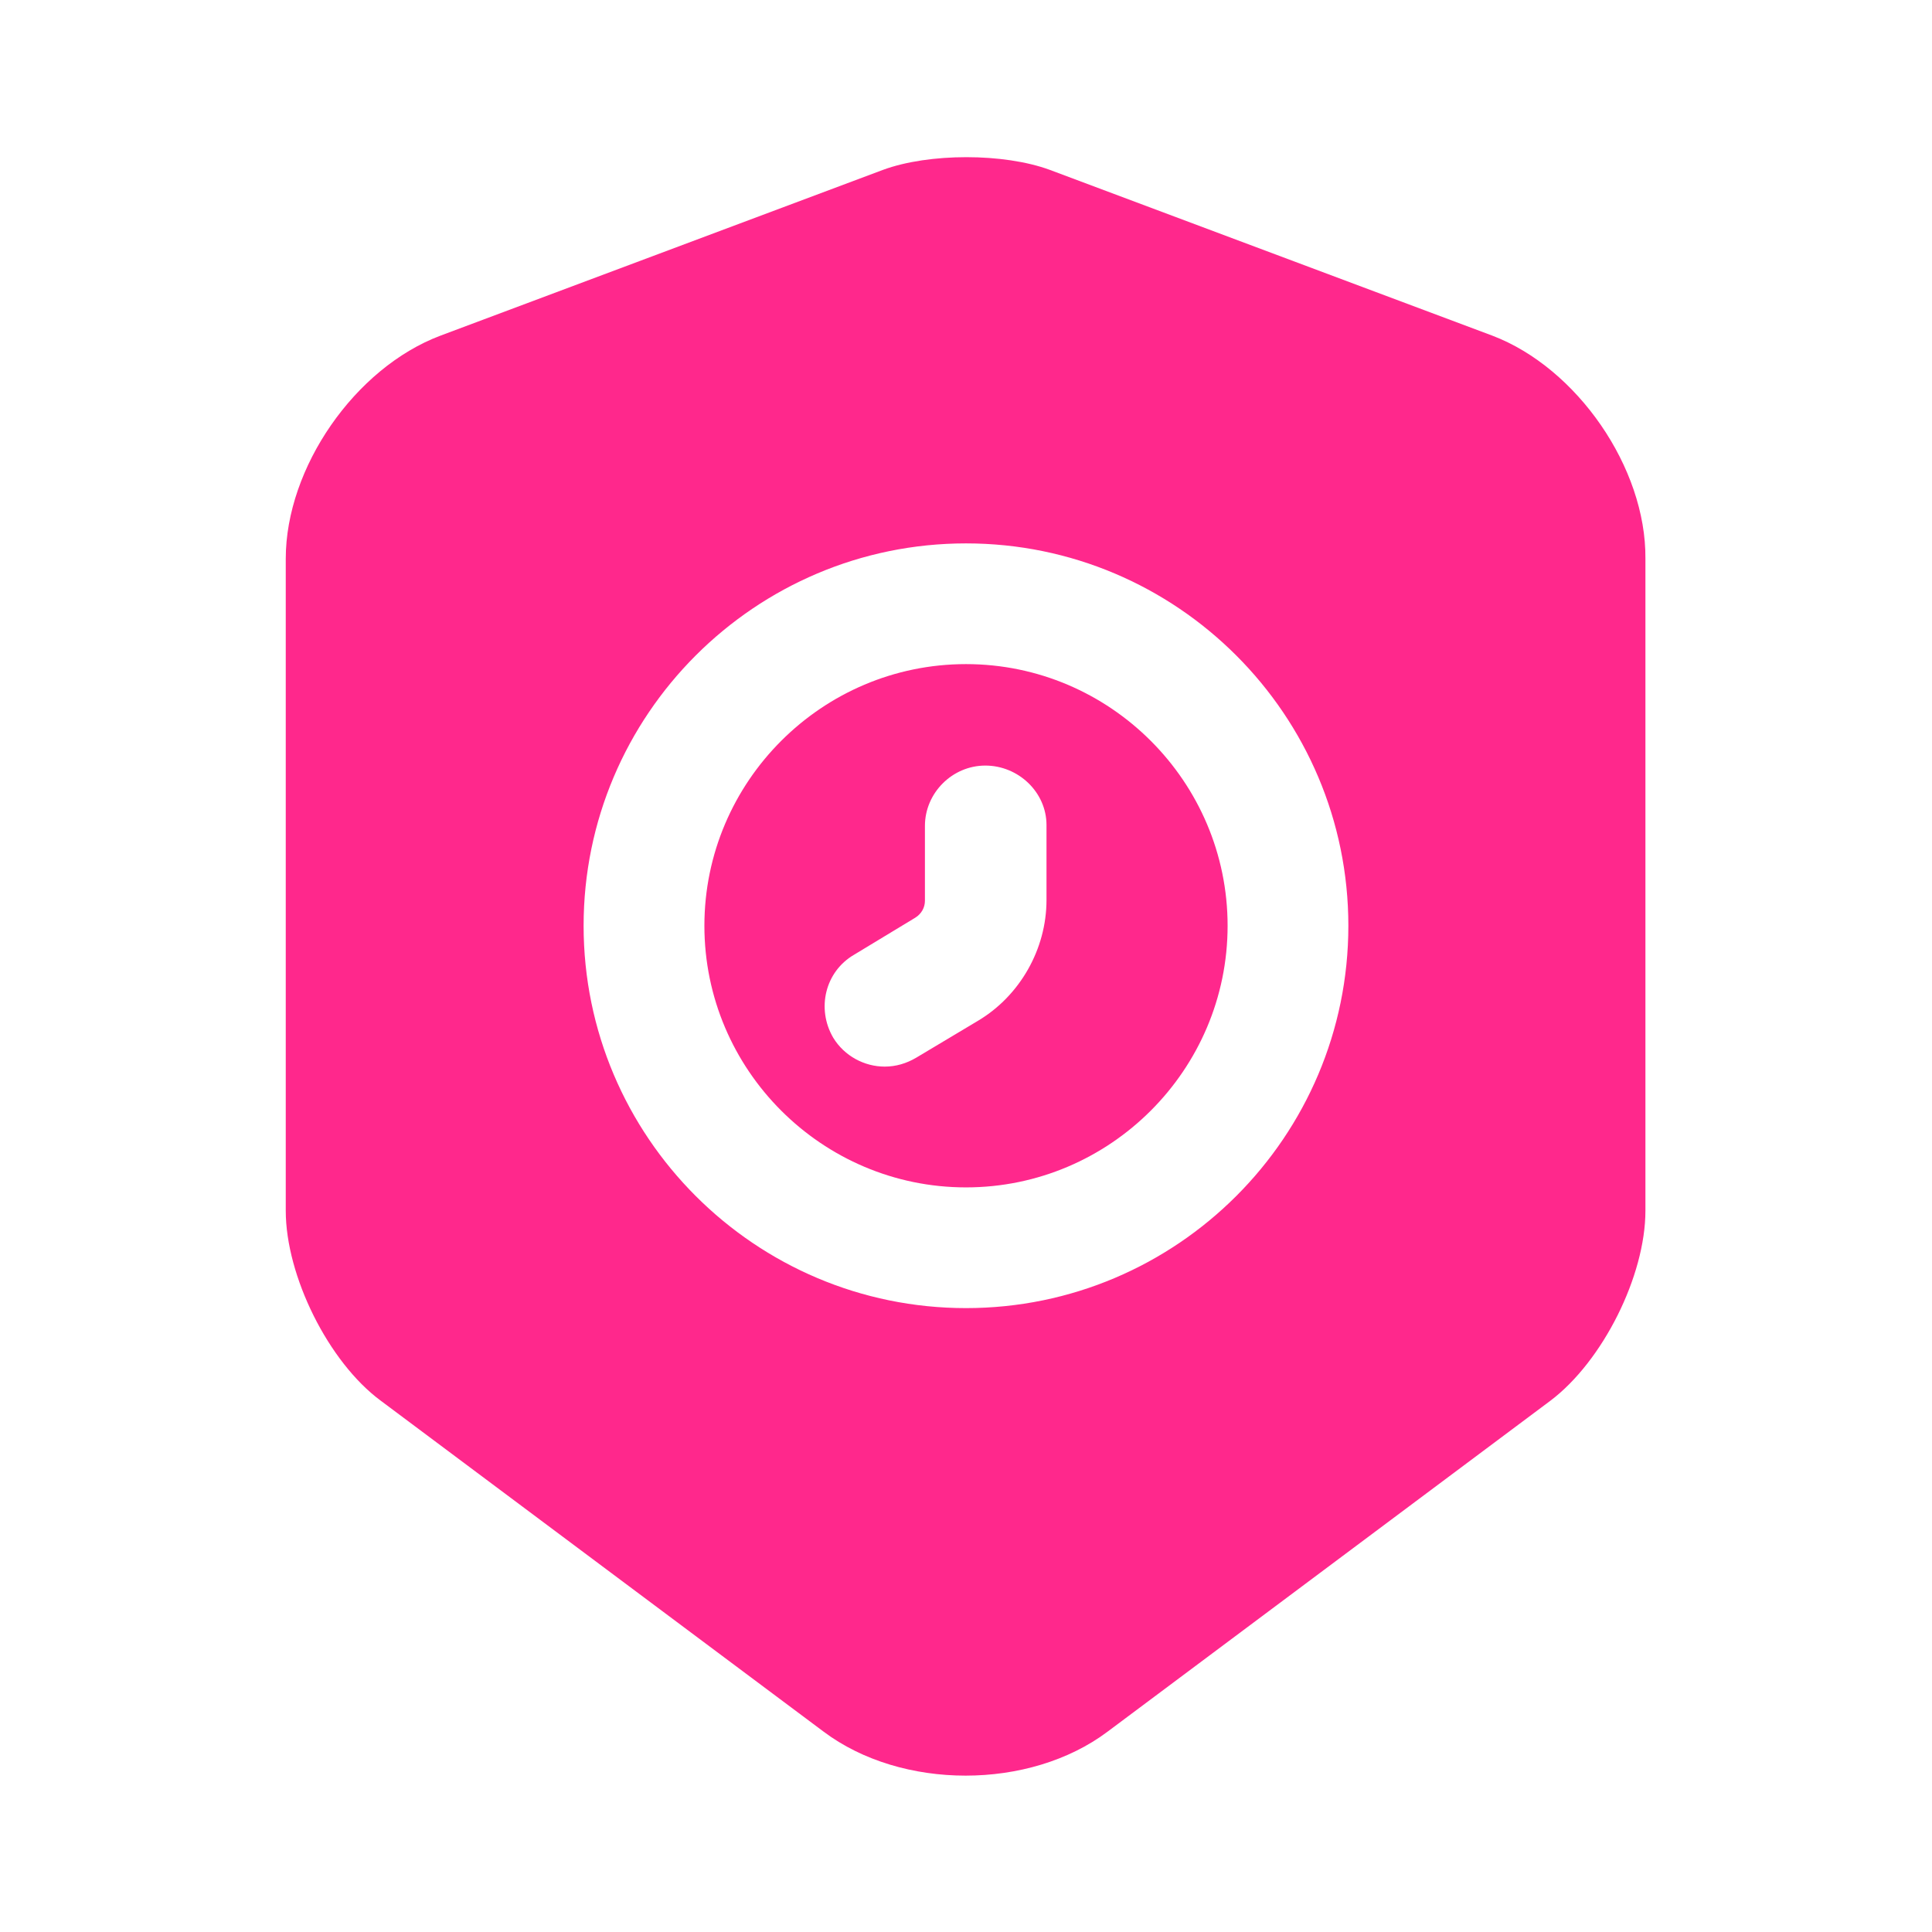 <svg width="54" height="54" viewBox="0 0 54 54" fill="none" xmlns="http://www.w3.org/2000/svg">
<g id="vuesax/bold/security-time">
<g id="security-time">
<path id="Vector" d="M27 18.562C22.973 18.562 19.688 21.848 19.688 25.875C19.688 29.902 22.973 33.188 27 33.188C31.027 33.188 34.312 29.902 34.312 25.875C34.312 21.848 31.027 18.562 27 18.562ZM29.25 25.155C29.25 26.527 28.508 27.832 27.337 28.53L25.605 29.565C25.335 29.723 25.043 29.812 24.727 29.812C24.165 29.812 23.602 29.52 23.288 29.003C22.815 28.192 23.062 27.157 23.872 26.685L25.582 25.65C25.762 25.538 25.852 25.358 25.852 25.177V23.085C25.852 22.163 26.617 21.398 27.54 21.398C28.462 21.398 29.25 22.14 29.25 23.062V25.155Z" fill="#FF288C"/>
<path id="Vector_2" d="M41.715 9.383L29.34 4.747C28.057 4.275 25.965 4.275 24.682 4.747L12.307 9.383C9.922 10.283 7.987 13.072 7.987 15.615V33.84C7.987 35.663 9.18 38.07 10.642 39.15L23.017 48.398C25.2 50.04 28.777 50.04 30.96 48.398L43.335 39.15C44.797 38.047 45.99 35.663 45.99 33.84V15.615C46.012 13.072 44.077 10.283 41.715 9.383ZM27 36.562C21.105 36.562 16.312 31.77 16.312 25.875C16.312 19.98 21.105 15.188 27 15.188C32.895 15.188 37.687 19.98 37.687 25.875C37.687 31.77 32.895 36.562 27 36.562Z" fill="#FF288C"/>
</g>
</g>
</svg>

